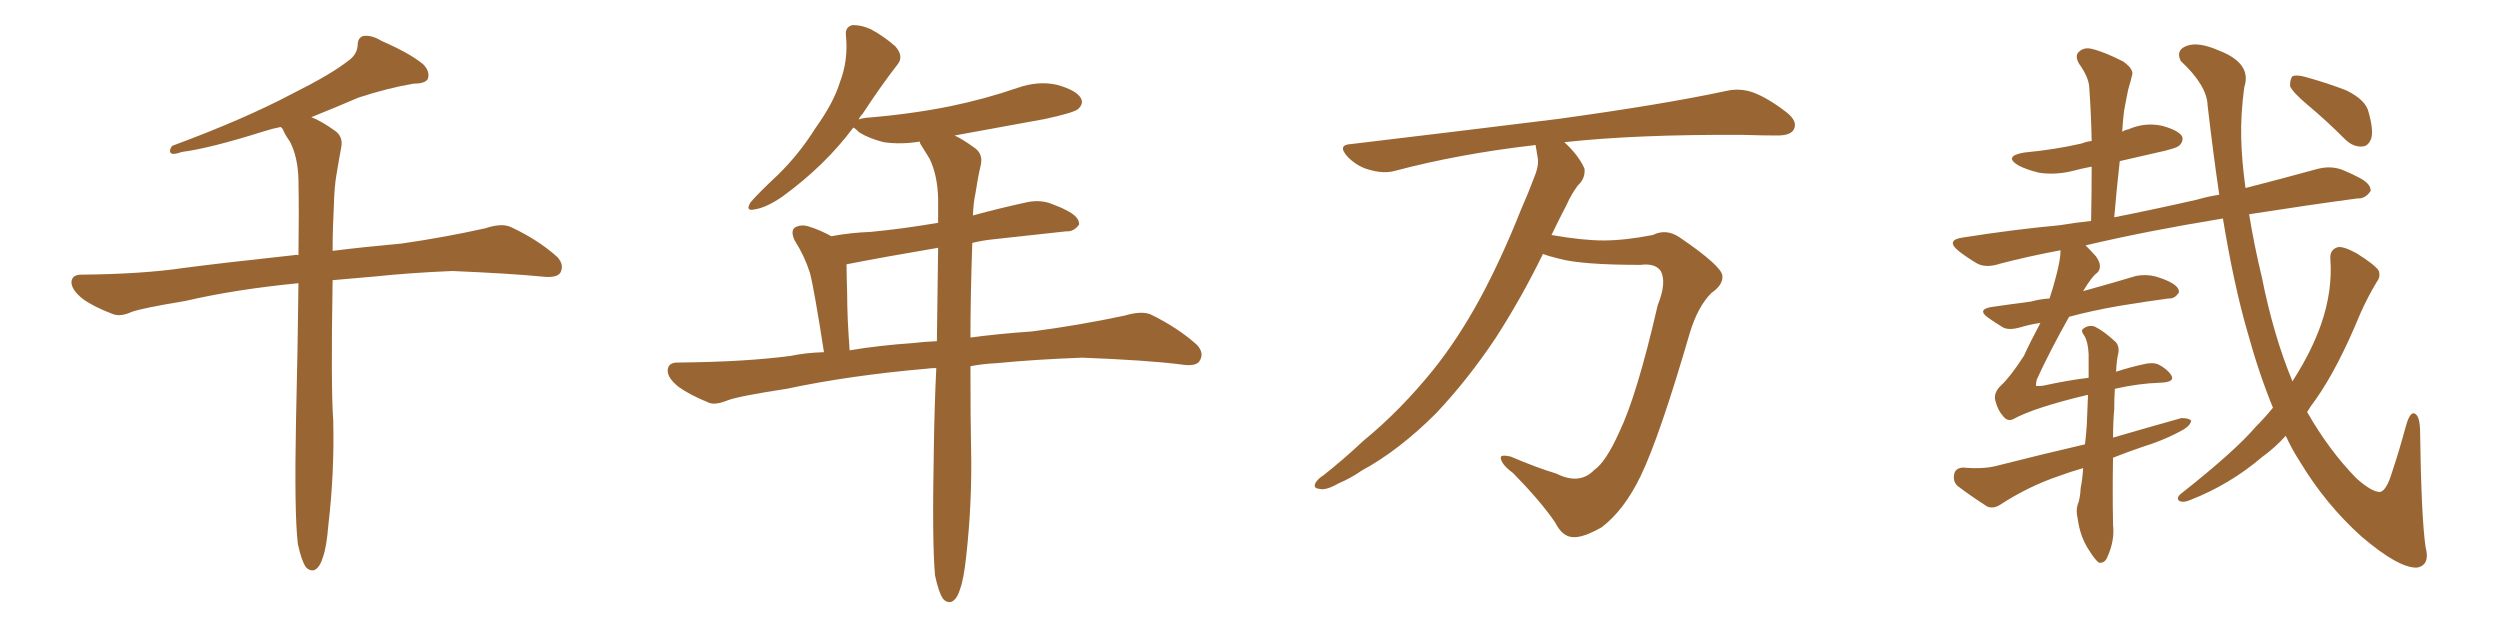 <svg xmlns="http://www.w3.org/2000/svg" xmlns:xlink="http://www.w3.org/1999/xlink" width="600" height="150"><path fill="#996633" padding="10" d="M71.48 130.52L71.48 130.52L71.48 130.52Q70.61 123.19 71.04 101.07L71.04 101.07Q71.48 82.62 71.63 67.97L71.63 67.97Q56.54 69.43 44.53 72.22L44.53 72.22Q33.98 73.97 31.64 74.85L31.64 74.85Q29.00 76.03 27.25 75.44L27.25 75.44Q22.56 73.68 19.92 71.78L19.92 71.78Q17.14 69.58 17.14 67.68L17.14 67.68Q17.29 65.92 19.48 65.92L19.48 65.92Q34.28 65.77 44.09 64.31L44.09 64.31Q53.03 63.13 70.61 61.23L70.61 61.23Q71.04 61.08 71.63 61.23L71.63 61.23Q71.78 51.12 71.63 43.07L71.63 43.07Q71.48 37.65 69.58 33.98L69.58 33.98Q68.41 32.37 67.82 30.91L67.82 30.91Q67.53 30.62 67.38 30.47L67.38 30.47Q65.19 30.91 63.43 31.49L63.43 31.49Q50.39 35.60 43.65 36.47L43.65 36.47Q41.89 37.06 41.31 36.91L41.31 36.91Q40.28 36.47 41.31 35.01L41.31 35.01Q58.74 28.56 70.31 22.41L70.31 22.41Q79.39 17.87 83.50 14.65L83.50 14.65Q85.69 13.18 85.84 10.84L85.84 10.84Q85.84 9.08 87.16 8.64L87.16 8.64Q89.21 8.35 91.55 9.81L91.55 9.81Q98.29 12.74 101.51 15.38L101.51 15.38Q103.27 17.14 102.69 18.90L102.69 18.90Q102.10 20.07 99.32 20.07L99.32 20.07Q93.16 21.09 85.99 23.44L85.99 23.44Q80.57 25.78 74.71 28.13L74.71 28.13Q77.05 29.00 80.13 31.20L80.13 31.20Q82.47 32.67 81.88 35.45L81.88 35.45Q81.30 38.53 80.71 42.19L80.71 42.19Q80.27 44.68 80.13 49.22L80.13 49.22Q79.83 54.93 79.83 60.21L79.83 60.21Q86.72 59.33 96.39 58.45L96.39 58.45Q106.64 56.98 116.46 54.79L116.46 54.79Q120.41 53.47 122.61 54.49L122.61 54.49Q129.20 57.57 133.74 61.67L133.74 61.67Q135.50 63.57 134.47 65.48L134.47 65.48Q133.59 66.80 129.93 66.36L129.93 66.36Q122.31 65.63 108.54 65.04L108.54 65.04Q98.29 65.48 89.94 66.36L89.94 66.36Q84.81 66.80 79.83 67.24L79.83 67.24Q79.39 92.87 79.98 100.93L79.98 100.93Q80.27 113.53 78.81 125.98L78.81 125.98Q78.37 131.40 77.49 133.74L77.49 133.74Q76.76 136.23 75.44 136.82L75.44 136.82Q74.27 137.11 73.39 136.08L73.39 136.08Q72.36 134.62 71.48 130.52ZM224.41 138.13L224.41 138.13Q223.68 130.52 224.12 107.67L224.12 107.67Q224.27 97.27 224.71 88.33L224.71 88.33Q223.54 88.33 222.51 88.48L222.51 88.48Q203.91 90.09 188.82 93.31L188.82 93.31Q177.25 95.07 174.61 96.09L174.61 96.09Q171.68 97.27 170.21 96.68L170.21 96.68Q165.53 94.78 162.89 92.87L162.89 92.87Q160.11 90.67 160.25 88.77L160.25 88.77Q160.40 87.01 162.60 87.01L162.60 87.01Q178.86 86.87 189.84 85.40L189.84 85.40Q193.21 84.67 197.75 84.52L197.75 84.52Q195.41 69.43 194.38 65.48L194.38 65.48Q193.07 61.38 190.72 57.71L190.72 57.71Q189.70 55.52 190.72 54.64L190.72 54.64Q192.19 53.76 194.09 54.35L194.09 54.35Q196.88 55.22 199.51 56.69L199.51 56.69Q204.35 55.81 208.89 55.66L208.89 55.66Q216.65 54.93 225.15 53.47L225.15 53.47Q225.15 50.39 225.15 47.61L225.15 47.61Q225 42.04 223.10 38.09L223.10 38.09Q222.07 36.47 221.19 35.01L221.19 35.01Q220.75 34.42 220.75 33.98L220.75 33.98Q216.21 34.72 212.11 34.13L212.11 34.13Q208.59 33.25 206.25 31.79L206.25 31.79Q205.22 30.76 204.79 30.62L204.79 30.62Q198.05 39.70 187.79 47.17L187.79 47.17Q183.98 49.80 181.20 50.24L181.20 50.24Q178.71 50.83 180.18 48.49L180.18 48.49Q182.23 46.14 186.62 42.04L186.62 42.04Q191.75 37.06 195.70 30.76L195.70 30.76Q200.10 24.61 201.56 19.78L201.56 19.78Q203.61 14.50 203.03 8.64L203.03 8.64Q202.73 6.45 204.64 6.01L204.64 6.01Q206.84 6.01 209.03 7.03L209.03 7.03Q212.26 8.79 214.89 11.13L214.89 11.13Q216.94 13.48 215.48 15.38L215.48 15.38Q211.38 20.65 206.98 27.39L206.98 27.39Q206.25 28.13 206.10 28.71L206.10 28.71Q206.54 28.42 207.86 28.27L207.86 28.27Q218.70 27.39 228.08 25.49L228.08 25.49Q236.57 23.73 244.19 21.09L244.19 21.09Q249.17 19.34 253.71 20.36L253.71 20.36Q258.40 21.68 259.42 23.58L259.42 23.58Q260.16 24.90 258.69 26.22L258.69 26.22Q257.52 27.10 250.78 28.56L250.78 28.56Q239.65 30.62 229.10 32.52L229.10 32.52Q231.01 33.40 233.64 35.30L233.64 35.30Q235.99 36.77 235.40 39.55L235.40 39.55Q234.67 42.63 234.08 46.58L234.08 46.58Q233.64 48.49 233.50 51.71L233.50 51.71Q239.94 49.95 246.68 48.49L246.68 48.49Q249.76 47.90 252.39 48.93L252.39 48.93Q254.74 49.80 255.76 50.39L255.76 50.39Q259.13 52.00 258.98 53.91L258.98 53.91Q257.67 55.66 255.91 55.52L255.91 55.52Q248.14 56.40 238.48 57.42L238.48 57.42Q235.69 57.71 233.35 58.30L233.35 58.30Q232.91 71.19 232.91 81.01L232.91 81.01Q239.36 80.13 247.71 79.54L247.71 79.54Q258.98 78.08 269.97 75.73L269.97 75.73Q273.93 74.56 276.12 75.44L276.12 75.44Q282.71 78.66 287.26 82.76L287.26 82.76Q289.16 84.81 287.84 86.72L287.84 86.72Q286.96 88.04 283.30 87.45L283.30 87.45Q275.10 86.43 259.72 85.84L259.72 85.84Q248.14 86.28 239.21 87.16L239.21 87.16Q235.99 87.30 232.91 87.89L232.91 87.89Q232.91 101.81 233.06 107.52L233.06 107.52Q233.35 120.41 231.88 133.59L231.88 133.59Q231.30 139.01 230.42 141.36L230.42 141.36Q229.69 143.85 228.37 144.43L228.37 144.43Q227.20 144.73 226.32 143.70L226.32 143.70Q225.29 142.24 224.41 138.13ZM224.85 81.88L224.85 81.88L224.85 81.88Q225 69.58 225.15 59.47L225.15 59.47Q212.99 61.52 203.17 63.43L203.17 63.43Q203.17 65.33 203.32 70.75L203.32 70.75Q203.32 76.17 203.91 84.08L203.91 84.08Q210.79 82.91 219.29 82.32L219.29 82.32Q221.63 82.03 224.85 81.88ZM370.31 60.94L370.31 60.94L370.31 60.94Q365.33 71.19 359.03 81.01L359.03 81.01Q352.29 91.11 344.68 99.17L344.68 99.17Q335.74 108.11 326.81 112.94L326.81 112.94Q324.32 114.70 321.24 116.02L321.24 116.02Q318.16 117.77 316.70 117.33L316.70 117.33Q314.94 117.19 315.82 115.72L315.82 115.72Q316.55 114.70 317.58 114.11L317.58 114.11Q322.41 110.30 327.25 105.76L327.25 105.76Q336.18 98.44 344.09 88.62L344.09 88.62Q349.95 81.30 355.22 71.63L355.22 71.63Q360.35 62.11 364.89 50.68L364.89 50.68Q366.94 46.00 368.41 42.04L368.41 42.04Q369.43 39.40 368.99 37.50L368.99 37.50Q368.70 35.89 368.55 34.86L368.55 34.86Q368.26 34.72 368.12 34.86L368.12 34.86Q350.24 36.91 334.72 41.02L334.72 41.02Q332.08 41.75 328.56 40.72L328.56 40.72Q325.78 39.99 323.44 37.65L323.44 37.65Q320.80 34.72 324.32 34.57L324.32 34.57Q351.27 31.35 373.83 28.56L373.83 28.56Q399.32 25.05 414.26 21.83L414.26 21.83Q417.48 21.09 420.56 22.12L420.56 22.12Q424.22 23.44 428.76 26.95L428.76 26.95Q431.54 29.15 430.52 31.05L430.52 31.05Q429.79 32.52 426.56 32.52L426.56 32.52Q422.75 32.52 418.36 32.37L418.36 32.37Q392.58 32.23 375.44 34.13L375.44 34.13Q378.81 37.21 380.27 40.43L380.27 40.43Q380.57 42.77 378.66 44.53L378.66 44.53Q377.05 46.73 376.03 49.07L376.03 49.07Q374.27 52.44 372.36 56.40L372.36 56.40Q379.83 57.71 384.81 57.71L384.81 57.71Q389.94 57.71 396.68 56.40L396.68 56.40Q399.90 54.79 403.13 56.98L403.13 56.98Q413.23 63.87 413.38 66.21L413.38 66.21Q413.53 68.41 410.74 70.31L410.74 70.31Q407.52 73.54 405.62 79.69L405.62 79.69Q398.29 104.88 393.75 114.26L393.75 114.26Q389.79 122.46 384.38 126.56L384.38 126.56Q379.98 129.05 377.64 128.91L377.64 128.91Q375 128.91 373.24 125.39L373.24 125.39Q369.73 120.26 363.13 113.53L363.13 113.53Q360.35 111.47 360.21 110.01L360.21 110.01Q359.91 108.98 362.55 109.57L362.55 109.57Q368.70 112.21 373.54 113.67L373.54 113.67Q379.10 116.46 382.62 112.79L382.62 112.79Q385.40 110.89 388.62 103.71L388.62 103.71Q392.87 94.92 397.85 73.24L397.85 73.24Q400.05 67.82 398.58 65.04L398.58 65.04Q397.27 63.13 393.75 63.57L393.75 63.57Q379.69 63.57 374.27 62.11L374.27 62.11Q371.78 61.52 370.31 60.94ZM553.86 25.20L553.86 25.20Q550.20 22.12 549.61 20.65L549.61 20.65Q549.61 18.90 550.20 18.31L550.20 18.31Q551.07 17.87 553.27 18.46L553.27 18.46Q558.54 19.92 563.09 21.68L563.09 21.68Q567.92 24.02 568.51 27.10L568.51 27.10Q569.68 31.35 569.09 33.25L569.09 33.25Q568.36 35.16 566.89 35.16L566.89 35.16Q564.70 35.30 562.79 33.40L562.79 33.40Q558.25 28.86 553.86 25.20ZM507.57 93.31L507.57 93.31L507.57 93.31Q507.42 95.51 507.42 98.14L507.42 98.14Q507.13 101.37 507.13 105.03L507.13 105.03Q515.63 102.54 523.54 100.34L523.54 100.34Q525.29 100.34 525.88 100.93L525.88 100.93Q525.73 102.10 523.97 103.13L523.97 103.13Q520.61 105.03 516.50 106.49L516.50 106.49Q511.52 108.11 507.13 109.86L507.13 109.86Q506.98 117.48 507.13 125.98L507.13 125.98Q507.57 129.64 505.81 133.59L505.81 133.59Q505.22 135.21 503.76 135.06L503.76 135.06Q502.88 134.47 501.42 132.13L501.42 132.13Q499.22 128.91 498.63 124.37L498.63 124.37Q498.19 122.61 498.63 121.14L498.63 121.14Q499.22 119.82 499.37 117.04L499.37 117.04Q499.80 114.99 499.95 112.35L499.95 112.35Q496.88 113.23 494.09 114.26L494.09 114.26Q486.77 116.75 480.03 121.14L480.03 121.14Q478.42 122.17 476.95 121.58L476.95 121.58Q472.85 118.95 469.78 116.60L469.78 116.60Q468.60 115.43 469.04 113.67L469.04 113.67Q469.34 112.35 471.09 112.21L471.09 112.21Q476.07 112.65 479.30 111.77L479.30 111.77Q490.28 108.98 500.39 106.64L500.39 106.64Q500.68 104.30 500.83 101.95L500.83 101.95Q500.98 98.00 501.12 94.78L501.12 94.78Q500.98 94.78 500.98 94.78L500.98 94.78Q488.09 97.85 483.11 100.63L483.11 100.63Q481.79 101.22 480.76 99.90L480.76 99.90Q479.44 98.44 478.86 96.09L478.86 96.09Q478.42 94.19 480.32 92.43L480.32 92.43Q482.52 90.38 485.74 85.40L485.74 85.40Q487.06 82.47 489.70 77.49L489.70 77.49Q486.91 77.93 485.01 78.52L485.01 78.52Q482.08 79.39 480.62 78.52L480.62 78.52Q478.71 77.34 477.25 76.32L477.25 76.32Q474.32 74.27 477.98 73.68L477.98 73.68Q482.96 72.95 487.50 72.36L487.50 72.36Q489.55 71.78 491.89 71.63L491.89 71.63Q492.77 68.99 493.36 66.65L493.36 66.65Q494.53 62.40 494.53 60.06L494.53 60.06Q486.77 61.52 480.03 63.28L480.03 63.28Q476.51 64.45 474.32 63.13L474.32 63.13Q472.12 61.82 470.21 60.35L470.21 60.35Q466.70 57.57 471.24 56.98L471.24 56.98Q483.25 55.08 494.38 54.05L494.38 54.05Q497.75 53.47 501.86 53.03L501.86 53.03Q502.00 46.14 502.00 39.99L502.00 39.99Q499.66 40.43 497.46 41.02L497.46 41.02Q493.36 42.04 489.40 41.46L489.40 41.46Q486.33 40.72 484.42 39.70L484.42 39.70Q480.76 37.50 485.74 36.62L485.74 36.62Q493.36 35.89 499.66 34.42L499.66 34.42Q500.68 33.98 502.00 33.84L502.00 33.84Q501.86 27.10 501.42 20.95L501.42 20.95Q501.27 18.46 498.93 15.23L498.93 15.23Q497.90 13.33 498.93 12.45L498.93 12.45Q500.10 11.28 502.00 11.72L502.00 11.72Q505.08 12.45 509.62 14.79L509.62 14.79Q512.26 16.70 511.67 18.16L511.67 18.16Q511.38 19.48 510.79 21.39L510.79 21.39Q510.35 23.44 509.77 26.66L509.77 26.66Q509.47 29.00 509.33 31.64L509.33 31.64Q509.91 31.20 510.79 31.05L510.79 31.05Q514.75 29.30 518.85 30.18L518.85 30.18Q522.66 31.20 523.68 32.67L523.68 32.67Q524.12 33.84 523.10 34.86L523.10 34.86Q522.51 35.60 517.68 36.62L517.68 36.62Q513.13 37.65 508.74 38.67L508.74 38.67Q508.01 45.12 507.42 52.15L507.42 52.15Q517.09 50.24 527.34 47.90L527.34 47.90Q529.83 47.17 532.62 46.73L532.62 46.73Q531.15 36.77 529.83 25.34L529.83 25.34Q529.69 20.51 523.39 14.65L523.39 14.65Q522.07 12.01 524.85 10.99L524.85 10.99Q527.64 9.96 532.62 12.16L532.62 12.16Q540.53 15.23 538.62 20.95L538.62 20.95Q537.74 27.54 537.89 33.25L537.89 33.25Q538.04 38.82 538.92 45.12L538.92 45.12Q547.56 42.92 556.05 40.58L556.05 40.58Q559.28 39.70 562.06 40.72L562.06 40.72Q564.55 41.75 565.58 42.33L565.58 42.33Q569.09 43.95 568.95 45.85L568.95 45.85Q567.63 47.75 565.87 47.61L565.87 47.61Q553.86 49.22 539.79 51.42L539.79 51.42Q540.97 58.74 542.87 66.65L542.87 66.65Q545.65 80.57 550.20 91.55L550.20 91.55Q550.49 90.97 550.63 90.82L550.63 90.82Q554.88 84.08 557.08 77.78L557.08 77.78Q559.86 69.73 559.28 62.11L559.28 62.11Q559.13 59.91 561.04 59.33L561.04 59.33Q562.35 59.03 565.58 60.79L565.58 60.79Q569.82 63.43 570.85 64.89L570.85 64.89Q571.44 66.36 570.41 67.68L570.41 67.68Q568.21 71.34 566.46 75.29L566.46 75.29Q561.04 88.48 555.62 96.09L555.62 96.09Q554.59 97.41 553.71 98.88L553.71 98.88Q558.98 108.11 565.58 114.84L565.58 114.84Q569.24 118.07 571.14 118.07L571.14 118.07Q572.75 117.92 574.22 112.94L574.22 112.94Q575.83 108.11 577.29 102.69L577.29 102.69Q578.17 99.32 579.20 99.17L579.20 99.17Q580.66 99.32 580.81 102.98L580.81 102.98Q581.10 124.07 582.13 131.25L582.13 131.25Q583.30 135.64 580.08 136.23L580.08 136.23Q575.68 136.38 566.75 128.76L566.75 128.76Q558.11 121.00 551.95 110.74L551.95 110.74Q550.05 107.81 548.58 104.59L548.58 104.59Q546.09 107.37 542.87 109.72L542.87 109.72Q535.11 116.31 525.73 119.97L525.73 119.97Q524.12 120.70 523.10 120.26L523.10 120.26Q522.22 119.68 523.24 118.65L523.24 118.65Q536.43 108.25 541.41 102.39L541.41 102.39Q543.60 100.20 545.51 97.85L545.51 97.85Q542.14 89.65 539.36 79.54L539.36 79.54Q536.13 68.41 533.50 52.44L533.50 52.44Q515.48 55.37 500.54 58.89L500.54 58.89Q501.71 60.06 503.03 61.52L503.03 61.52Q504.79 64.01 503.32 65.48L503.32 65.48Q502.15 66.21 499.95 69.87L499.95 69.87Q500.39 69.73 500.98 69.58L500.98 69.58Q506.84 67.97 512.70 66.21L512.70 66.21Q515.19 65.77 517.38 66.36L517.38 66.36Q519.29 66.94 520.17 67.38L520.17 67.38Q523.10 68.70 522.95 70.17L522.95 70.17Q521.92 71.78 520.46 71.63L520.46 71.63Q515.04 72.36 508.74 73.39L508.74 73.39Q502.00 74.56 496.58 76.03L496.58 76.03Q491.89 84.38 488.82 91.11L488.82 91.11Q488.53 92.43 488.67 92.58L488.67 92.58Q488.82 92.72 490.28 92.58L490.28 92.58Q496.29 91.26 501.27 90.67L501.27 90.67Q501.27 87.30 501.27 84.96L501.27 84.96Q501.12 82.03 500.24 80.57L500.24 80.57Q499.22 79.25 500.10 78.81L500.10 78.81Q501.27 77.93 502.73 78.37L502.73 78.37Q505.08 79.54 507.86 82.18L507.86 82.18Q508.59 83.06 508.45 84.52L508.45 84.52Q508.01 86.13 507.86 89.21L507.86 89.21Q511.52 88.04 514.31 87.45L514.31 87.45Q516.50 86.87 517.97 87.45L517.97 87.45Q520.02 88.48 521.04 89.94L521.04 89.94Q522.22 91.70 518.55 91.85L518.55 91.85Q513.43 91.99 507.57 93.31Z"/></svg>
